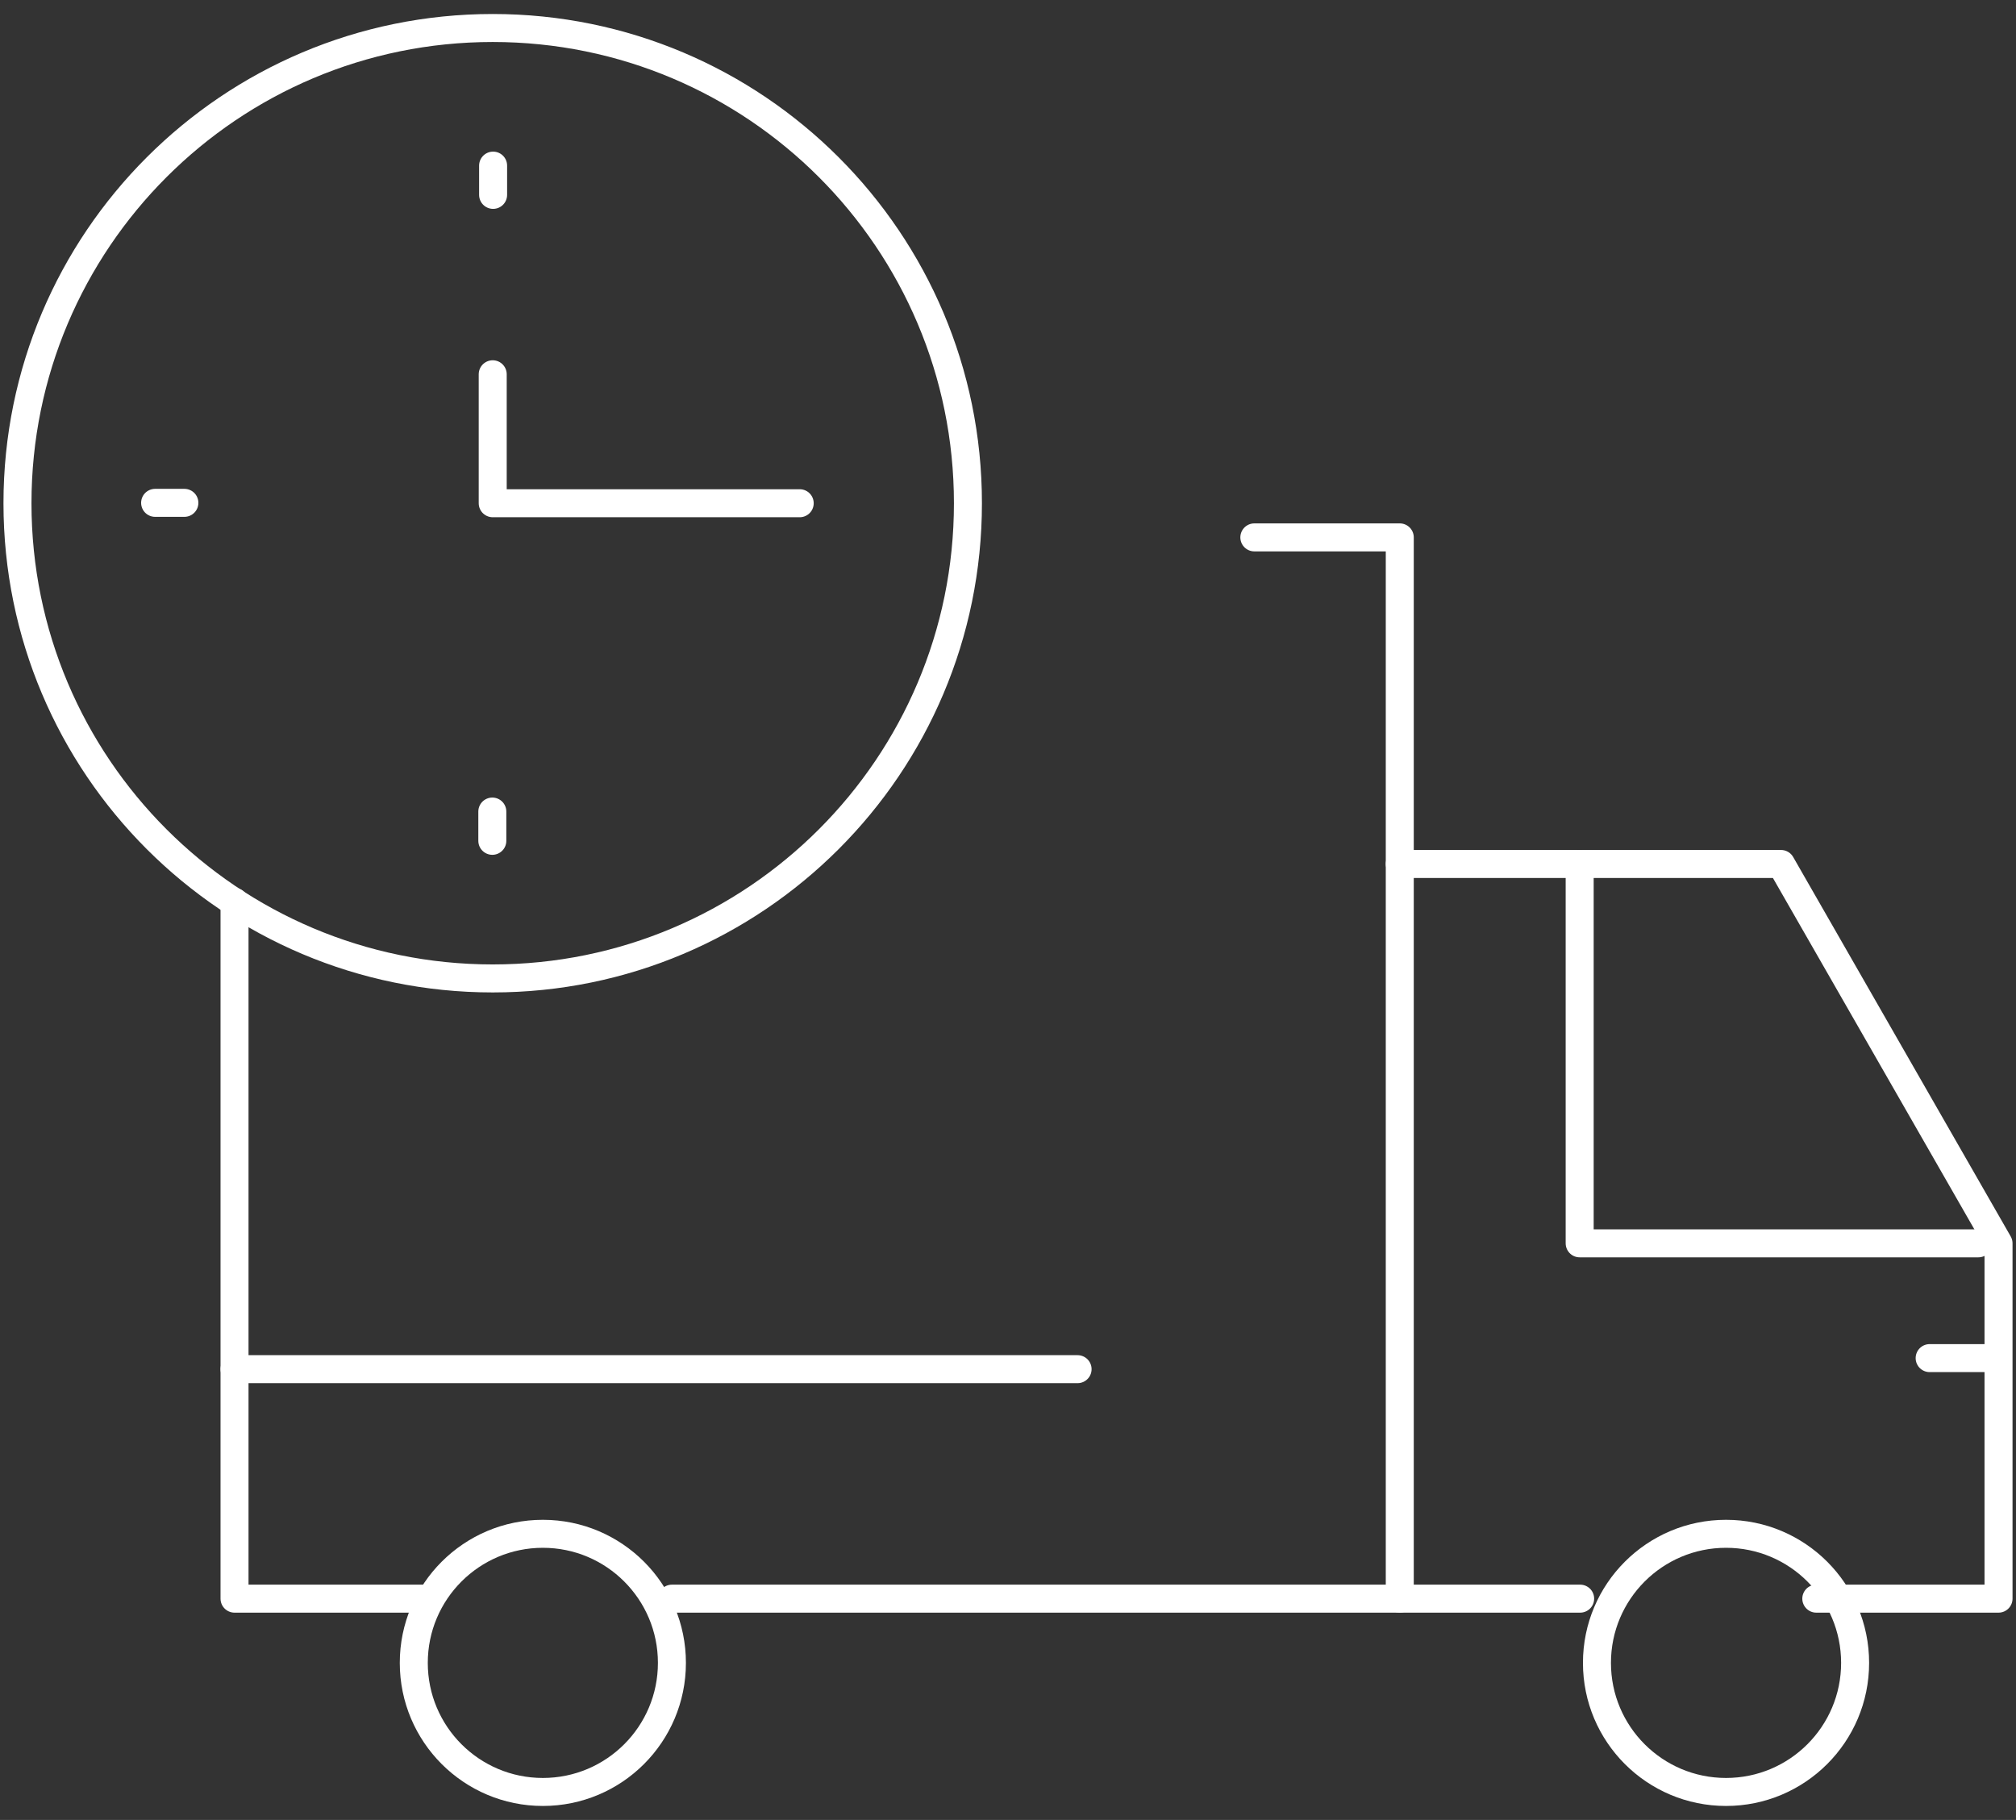 <svg width="72" height="65" viewBox="0 0 72 65" fill="none" xmlns="http://www.w3.org/2000/svg">
<rect x="0" y="0" width="72" height="65" fill="#333333" stroke="none"/>
<path d="M64.868 57.096H71.376V44.406L63.608 30.857H49.992" stroke="white" stroke-miterlimit="10" stroke-linecap="round" stroke-linejoin="round"/>
<path d="M66.254 59.39C66.254 61.936 64.19 64 61.644 64C59.098 64 57.034 61.936 57.034 59.39C57.034 56.844 59.098 54.78 61.644 54.78C64.19 54.78 66.254 56.844 66.254 59.39Z" stroke="white" stroke-miterlimit="10" stroke-linecap="round" stroke-linejoin="round"/>
<path d="M23.997 59.39C23.997 61.936 21.934 64 19.388 64C16.842 64 14.778 61.936 14.778 59.39C14.778 56.844 16.842 54.78 19.388 54.78C21.934 54.78 23.997 56.844 23.997 59.39Z" stroke="white" stroke-miterlimit="10" stroke-linecap="round" stroke-linejoin="round"/>
<path d="M44.798 19.193H49.992V57.096H23.998" stroke="white" stroke-miterlimit="10" stroke-linecap="round" stroke-linejoin="round"/>
<path d="M15.102 57.096H8.376V32.212" stroke="white" stroke-miterlimit="10" stroke-linecap="round" stroke-linejoin="round"/>
<path d="M38.485 48.9H8.376" stroke="white" stroke-miterlimit="10" stroke-linecap="round" stroke-linejoin="round"/>
<path d="M56.434 57.096H49.992" stroke="white" stroke-miterlimit="10" stroke-linecap="round" stroke-linejoin="round"/>
<path d="M71.112 48.505H68.916" stroke="white" stroke-miterlimit="10" stroke-linecap="round" stroke-linejoin="round"/>
<path d="M70.656 44.406H56.417V30.858" stroke="white" stroke-miterlimit="10" stroke-linecap="round" stroke-linejoin="round"/>
<path d="M17.597 34.945C26.971 34.945 34.569 27.346 34.569 17.973C34.569 8.599 26.971 1 17.597 1C8.223 1 0.624 8.599 0.624 17.973C0.624 27.346 8.223 34.945 17.597 34.945Z" stroke="white" stroke-miterlimit="10" stroke-linecap="round" stroke-linejoin="round"/>
<path d="M17.583 30.03V28.985" stroke="white" stroke-miterlimit="10" stroke-linecap="round" stroke-linejoin="round"/>
<path d="M17.611 5.915V6.96" stroke="white" stroke-miterlimit="10" stroke-linecap="round" stroke-linejoin="round"/>
<path d="M5.54 17.959H6.585" stroke="white" stroke-miterlimit="10" stroke-linecap="round" stroke-linejoin="round"/>
<path d="M28.561 17.973H17.597V13.367" stroke="white" stroke-miterlimit="10" stroke-linecap="round" stroke-linejoin="round"/>
</svg>
